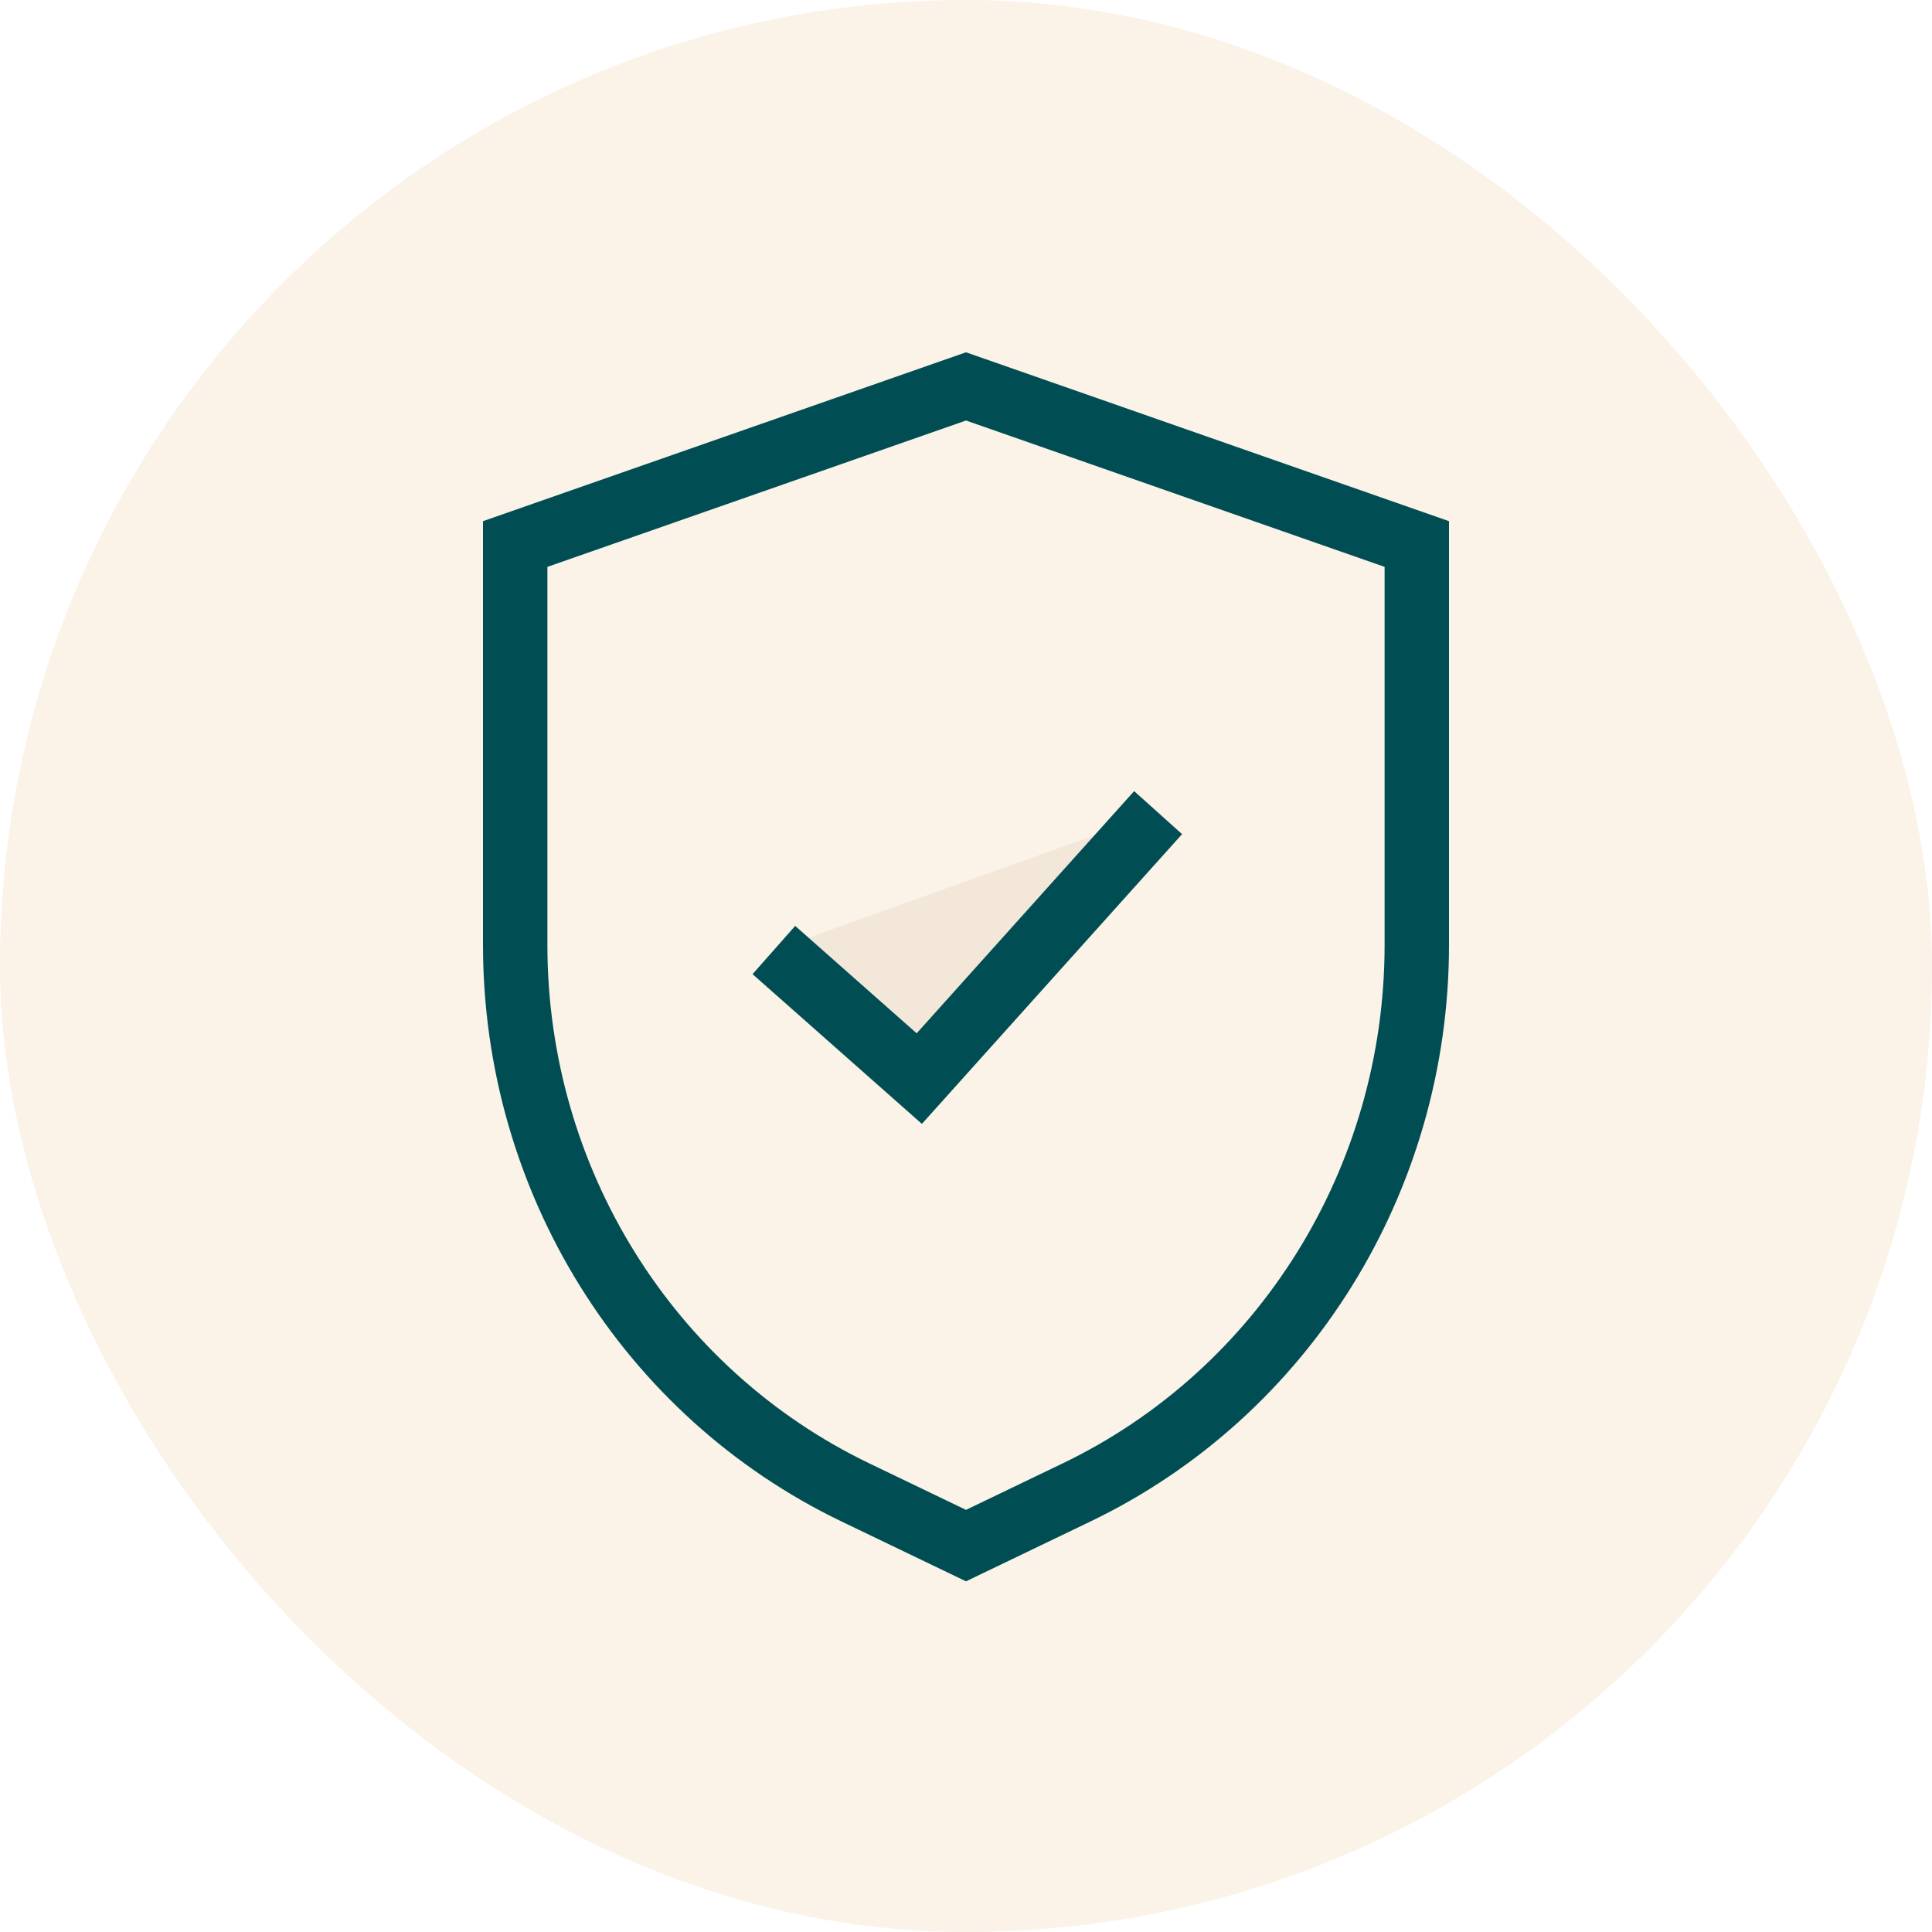 <svg xmlns="http://www.w3.org/2000/svg" fill="none" viewBox="0 0 60 60" height="60" width="60">
<rect fill-opacity="0.3" fill="#F2D4B2" rx="30" height="60" width="60"></rect>
<path stroke-miterlimit="10" stroke-width="2" stroke="#004E54" d="M30 12L16 16.895V29.347C16 36.631 20.118 43.254 26.579 46.355L30 48L33.421 46.355C39.882 43.254 44 36.623 44 29.347V16.895L30 12Z"></path>
<path fill="#F3E7D9" d="M24.033 29.504L28.549 33.497L35.966 25.237"></path>
<path stroke-miterlimit="10" stroke-width="2" stroke="#004E54" d="M24.033 29.504L28.549 33.497L35.966 25.237"></path>
</svg>
